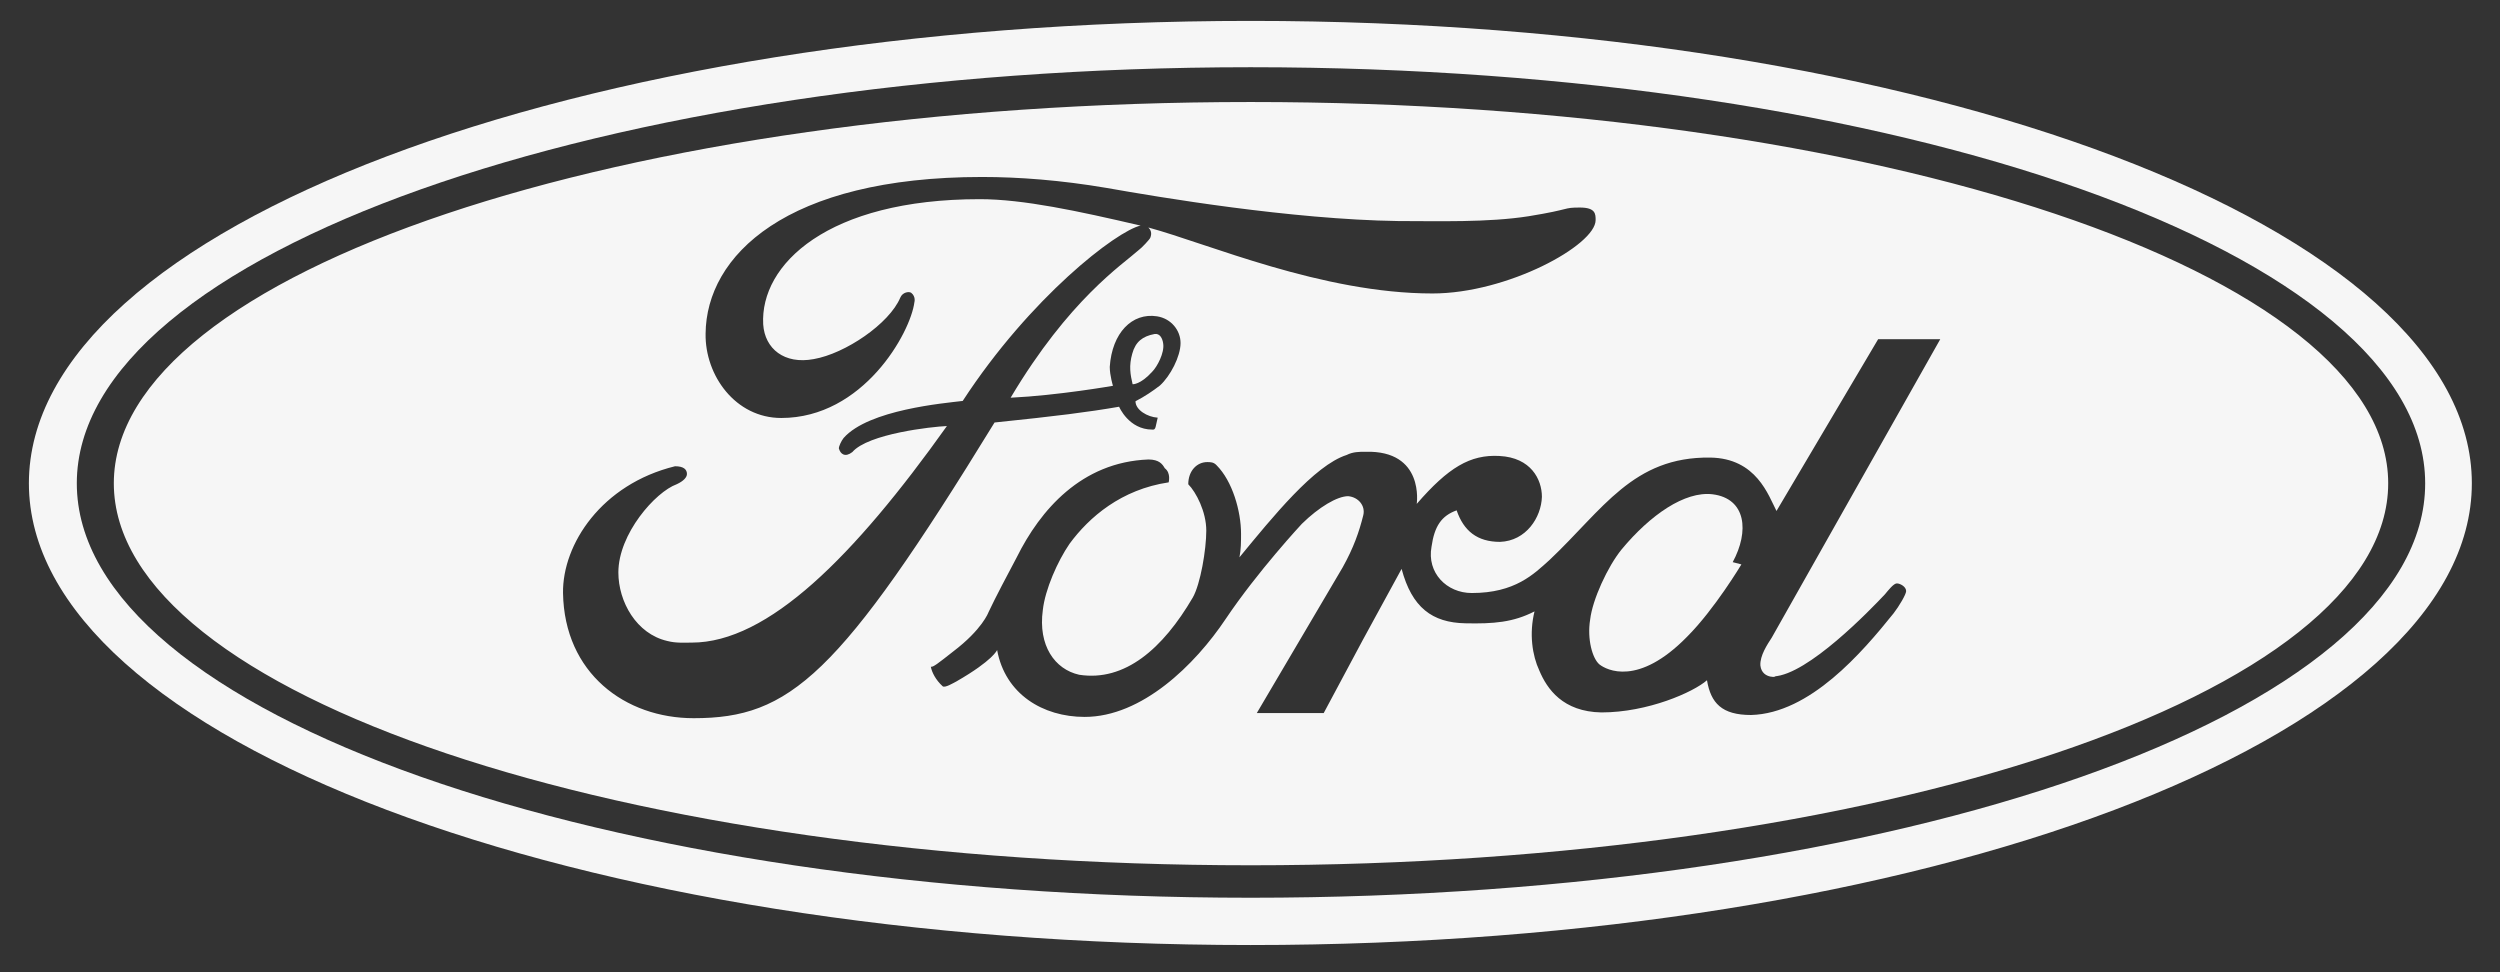 <svg width="72" height="28" viewBox="0 0 72 28" fill="none" xmlns="http://www.w3.org/2000/svg">
<rect x="0" y="0" width="72" height="28" fill="#333333" stroke="none"/>
<g clip-path="url(#clip0_5777_58997)">
<path d="M36.02 0.602C16.577 0.602 0.832 6.57 0.832 13.919C0.832 21.268 16.577 27.217 36.02 27.217C55.444 27.217 71.189 21.277 71.189 13.919C71.189 6.56 55.444 0.602 36.02 0.602ZM36.02 25.855C17.374 25.855 2.212 20.545 2.212 13.919C2.212 7.32 17.364 1.936 36.02 1.936C54.712 1.936 69.845 7.311 69.845 13.919C69.855 20.545 54.721 25.855 36.02 25.855Z" fill="#F6F6F6"/>
<path d="M49.318 14.235C48.521 14.142 47.53 14.828 46.705 15.82C46.297 16.32 45.862 17.275 45.797 17.84C45.704 18.405 45.862 18.971 46.066 19.137C46.269 19.295 47.178 19.777 48.586 18.34C49.383 17.543 50.152 16.255 50.152 16.255L49.902 16.19C50.384 15.301 50.291 14.355 49.318 14.235Z" fill="#F6F6F6"/>
<path d="M36.02 2.938C17.912 2.938 3.278 7.858 3.278 13.919C3.278 19.999 17.912 24.92 36.02 24.92C54.1 24.92 68.78 19.999 68.78 13.919C68.78 7.858 54.1 2.938 36.02 2.938ZM19.978 20.684C18.004 20.684 16.253 19.387 16.215 17.079C16.197 15.671 17.328 13.947 19.441 13.428C19.691 13.428 19.784 13.521 19.784 13.651C19.784 13.743 19.691 13.854 19.487 13.947C18.875 14.169 17.809 15.374 17.809 16.486C17.809 17.33 18.328 18.256 19.218 18.46C19.468 18.525 19.691 18.507 19.922 18.507C22.119 18.507 24.593 16.032 27.271 12.27C26.836 12.288 25.001 12.492 24.547 13.02C24.343 13.178 24.204 13.085 24.158 12.909C24.158 12.863 24.223 12.705 24.297 12.613C25.02 11.797 27.197 11.612 27.726 11.547C29.672 8.563 32.155 6.654 32.85 6.496C32.832 6.496 32.823 6.487 32.804 6.487C31.053 6.079 29.468 5.736 28.217 5.736C23.833 5.736 21.887 7.618 21.98 9.341C22.026 10.046 22.591 10.5 23.435 10.342C24.343 10.185 25.613 9.323 25.928 8.572C25.993 8.415 26.178 8.387 26.243 8.433C26.382 8.544 26.335 8.702 26.335 8.702C26.224 9.582 24.862 12.038 22.499 12.038C21.183 12.038 20.302 10.815 20.321 9.61C20.34 7.367 22.638 5.097 28.282 5.097C29.347 5.097 30.552 5.189 31.868 5.412C33.388 5.681 37.178 6.32 40.264 6.366C41.395 6.366 42.85 6.413 44.027 6.227C45.278 6.024 45 5.977 45.5 5.977C45.954 5.977 45.954 6.163 45.954 6.339C45.954 7.061 43.415 8.452 41.256 8.452C38.077 8.452 34.787 7.015 33.073 6.552C33.138 6.617 33.184 6.709 33.128 6.848C33.11 6.895 32.878 7.145 32.785 7.21C32.331 7.618 30.793 8.618 29.106 11.454C30.469 11.389 32.053 11.111 32.053 11.111C32.053 11.111 31.961 10.815 31.961 10.565C32.026 9.591 32.6 8.998 33.323 9.11C33.731 9.174 34 9.517 34 9.879C34 10.268 33.703 10.833 33.407 11.102C33.203 11.26 32.971 11.417 32.702 11.556C32.702 11.806 33.045 12.01 33.342 12.029C33.277 12.279 33.295 12.39 33.184 12.372C32.508 12.372 32.23 11.714 32.23 11.714C31.321 11.871 30.441 11.982 28.643 12.168C24.158 19.48 22.749 20.684 19.978 20.684ZM50.699 19.165C50.746 19.6 51.292 19.48 51.089 19.48C52.062 19.433 53.859 17.571 54.286 17.116C54.379 17.005 54.536 16.802 54.629 16.802C54.721 16.802 54.897 16.894 54.897 17.024C54.897 17.116 54.694 17.459 54.536 17.663C53.628 18.794 52.127 20.546 50.431 20.592C49.587 20.592 49.272 20.249 49.161 19.591C48.772 19.934 47.456 20.518 46.121 20.518C45.009 20.499 44.555 19.841 44.333 19.313C44.129 18.877 44.036 18.247 44.194 17.608C43.582 17.923 43.017 17.969 42.201 17.951C41.247 17.932 40.663 17.497 40.366 16.384C39.273 18.377 39.236 18.451 38.123 20.536H36.196L38.67 16.338C38.985 15.773 39.143 15.319 39.263 14.837C39.328 14.568 39.124 14.318 38.828 14.29C38.513 14.29 37.984 14.605 37.493 15.087C37.493 15.087 36.224 16.449 35.297 17.83C34.417 19.146 32.888 20.647 31.238 20.647C30.033 20.647 28.949 19.989 28.717 18.72C28.717 18.72 28.606 19.016 27.54 19.628C27.448 19.674 27.225 19.813 27.151 19.767C26.947 19.582 26.836 19.359 26.808 19.202C26.873 19.22 27.012 19.109 27.448 18.766C28.291 18.127 28.467 17.636 28.467 17.636C28.671 17.2 29.032 16.523 29.282 16.051C29.959 14.688 31.145 13.308 33.073 13.233C33.388 13.233 33.481 13.373 33.545 13.484C33.731 13.623 33.657 13.892 33.657 13.892C32.294 14.095 31.368 14.892 30.802 15.662C30.459 16.162 30.098 16.977 30.033 17.571C29.894 18.59 30.376 19.276 31.08 19.433C32.396 19.637 33.49 18.683 34.352 17.209C34.574 16.82 34.741 15.828 34.741 15.282C34.741 14.735 34.444 14.169 34.222 13.947C34.222 13.558 34.472 13.308 34.769 13.308C34.861 13.308 34.954 13.308 35.038 13.4C35.492 13.854 35.742 14.716 35.742 15.374C35.742 15.597 35.742 15.828 35.696 16.051C36.65 14.892 37.855 13.4 38.782 13.104C38.967 13.011 39.143 13.011 39.328 13.011C41.033 12.965 40.802 14.512 40.802 14.512C41.71 13.465 42.34 13.085 43.184 13.132C44.092 13.178 44.407 13.808 44.407 14.309C44.388 14.902 43.953 15.578 43.202 15.606C42.544 15.606 42.155 15.291 41.951 14.698C41.515 14.855 41.312 15.152 41.228 15.745C41.089 16.496 41.664 17.079 42.386 17.079C43.638 17.079 44.175 16.533 44.629 16.125C46.168 14.67 47.029 13.15 49.254 13.178C50.588 13.197 50.931 14.271 51.163 14.716L54.091 9.768H55.88L51.024 18.368C50.903 18.553 50.681 18.887 50.699 19.165Z" fill="#F6F6F6"/>
<path d="M32.619 11.066C32.619 11.066 32.841 11.085 33.184 10.705C33.323 10.566 33.545 10.158 33.499 9.889C33.48 9.75 33.406 9.593 33.249 9.62C32.906 9.685 32.702 9.843 32.609 10.186C32.508 10.538 32.554 10.788 32.619 11.066Z" fill="#F6F6F6"/>
</g>
<defs>
<clipPath id="clip0_5777_58997">
<rect width="70.358" height="26.616" fill="white" transform="translate(0.832 0.602)"/>
</clipPath>
</defs>
</svg>
